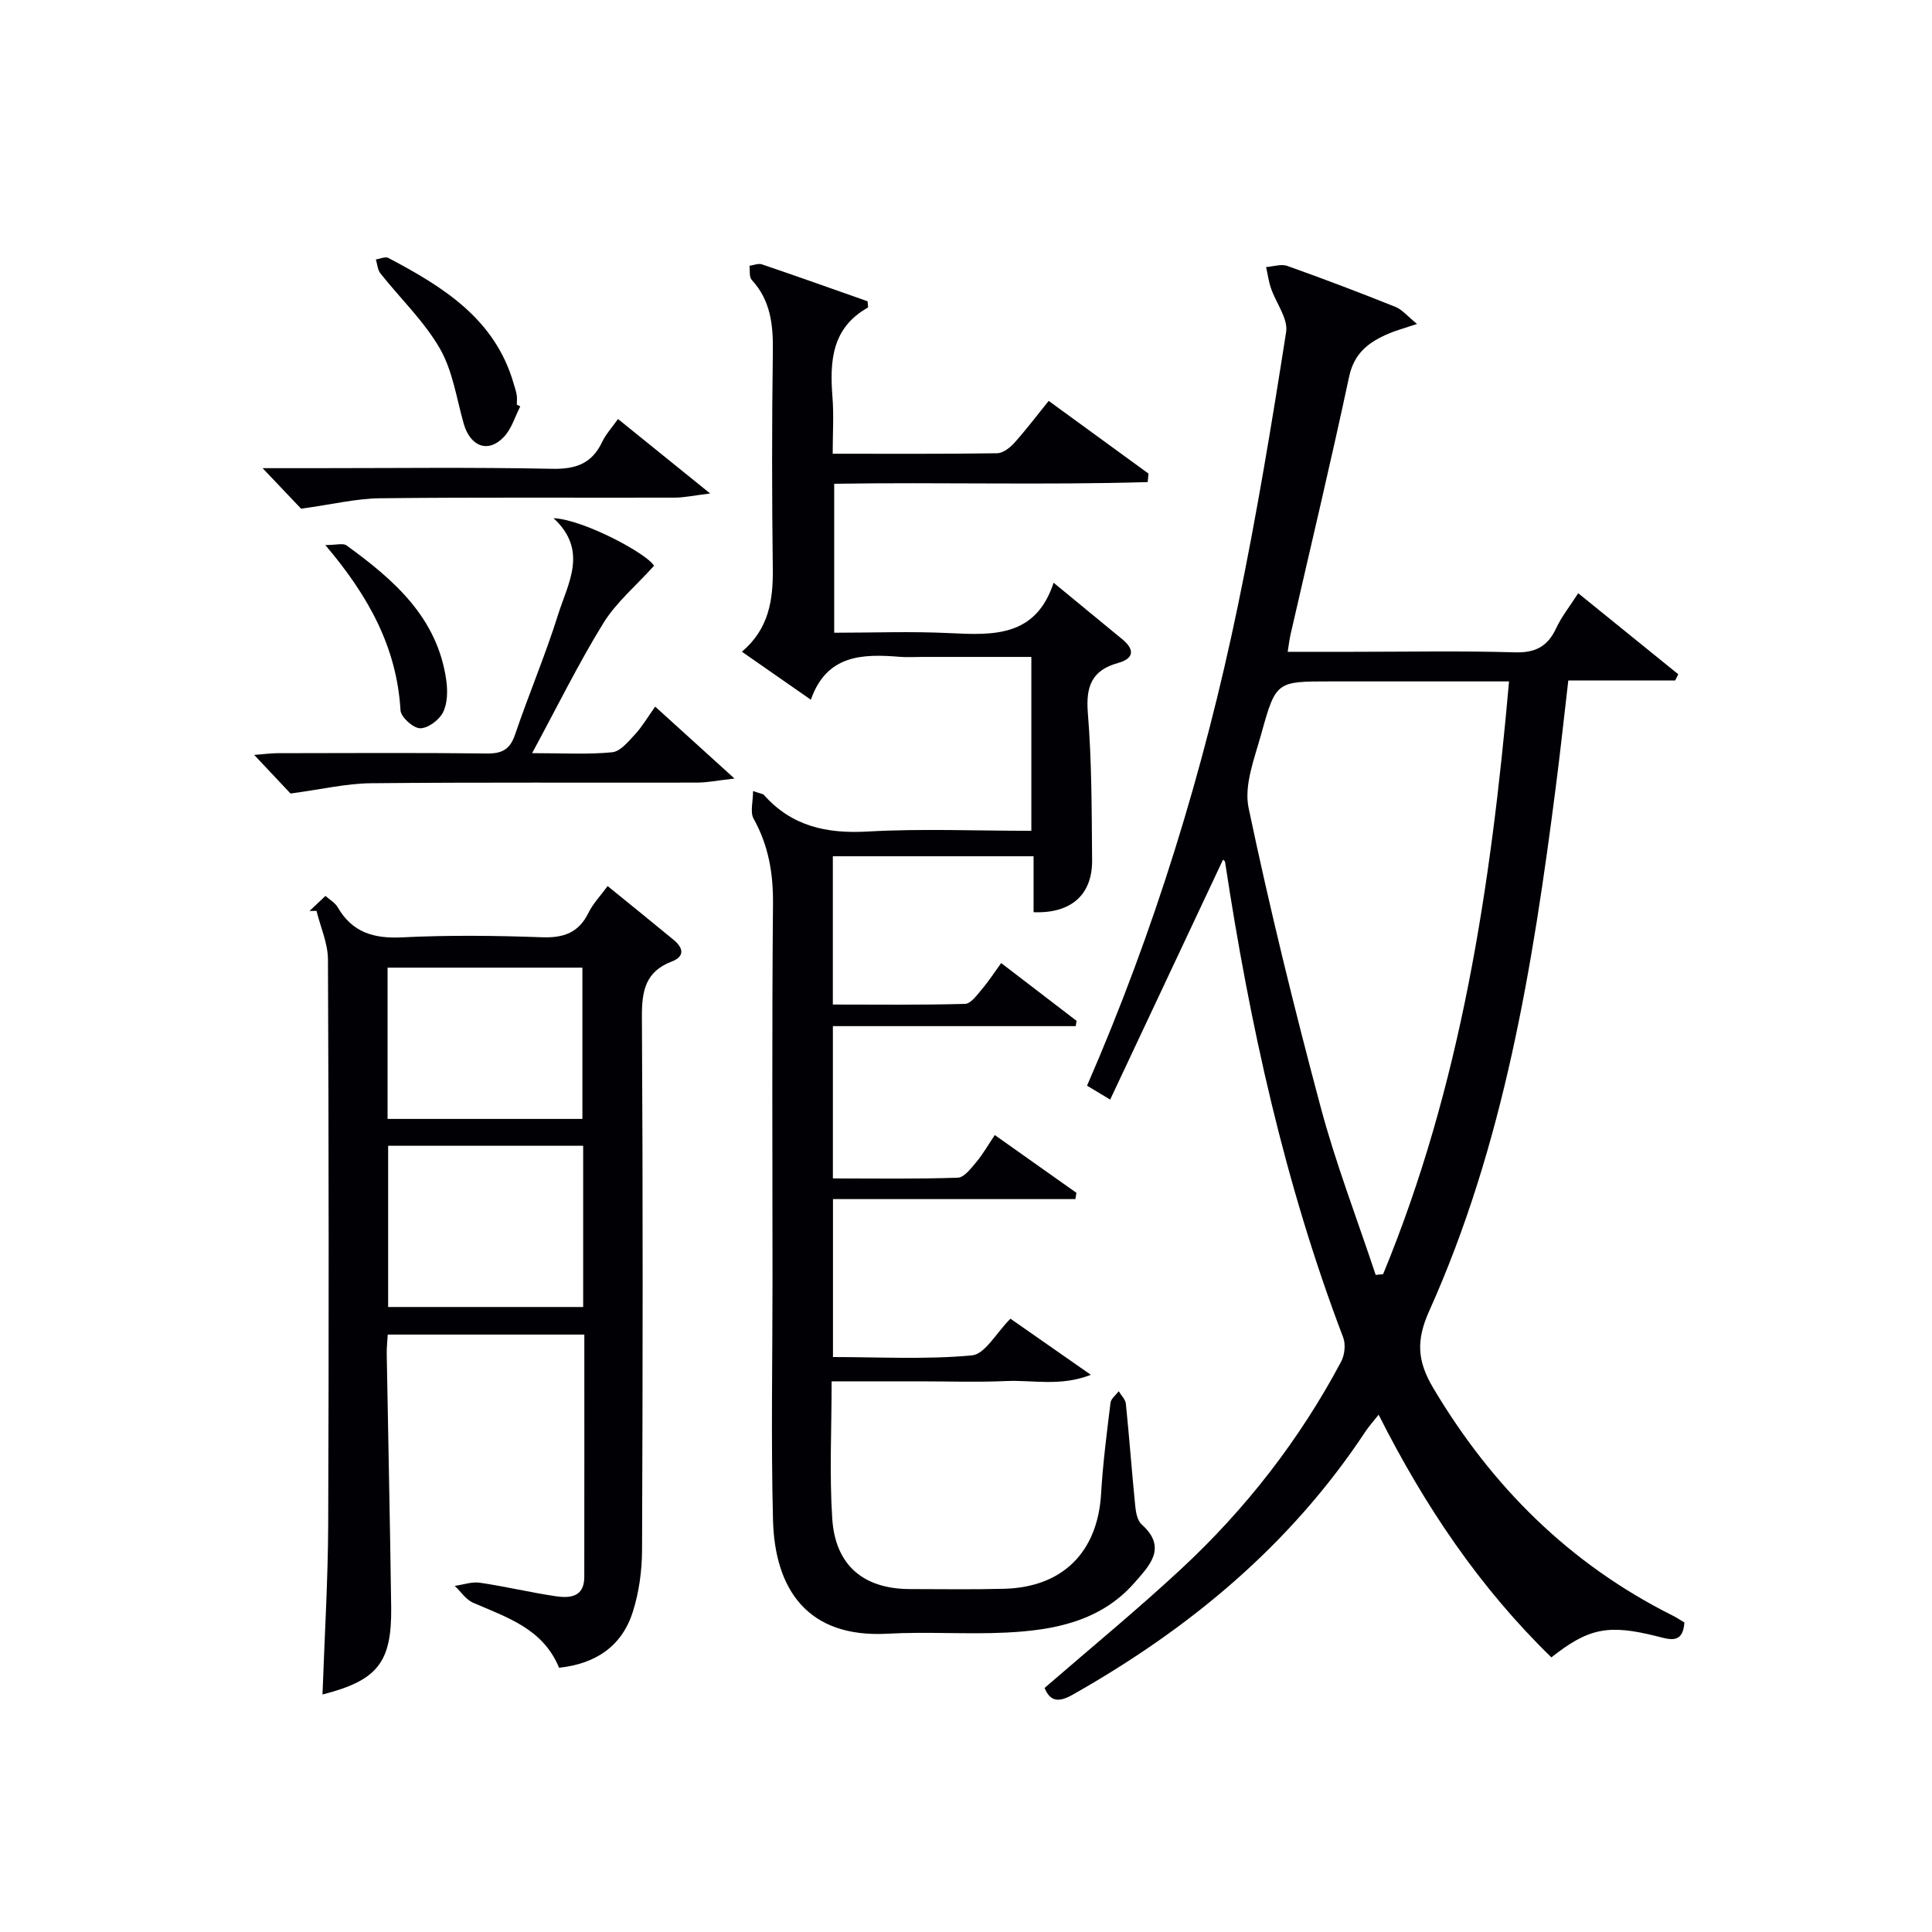 <svg enable-background="new 0 0 400 400" viewBox="0 0 400 400" xmlns="http://www.w3.org/2000/svg"><g fill="#010105"><path d="m216.27 349.47c9.53-8.26 19.17-16.17 28.28-24.64 13.39-12.43 24.51-26.74 33.11-42.9.74-1.39.98-3.59.43-5.03-12.12-31.83-19.36-64.86-24.45-98.43-.04-.25-.4-.45-.43-.48-7.67 16.3-15.38 32.7-23.36 49.67-2.31-1.39-3.48-2.1-4.79-2.88 13.98-32.09 24.13-65.2 31.2-99.22 3.91-18.83 7.05-37.83 10.02-56.83.43-2.78-2.1-6-3.14-9.06-.48-1.41-.68-2.92-1.01-4.38 1.48-.1 3.12-.69 4.4-.23 7.51 2.67 14.97 5.51 22.37 8.47 1.4.56 2.48 1.92 4.48 3.54-2.8.94-4.36 1.35-5.83 1.98-4.07 1.73-7.17 3.97-8.23 8.94-3.81 17.85-8.06 35.6-12.13 53.39-.22.96-.33 1.95-.59 3.57h13.52c11.17 0 22.34-.22 33.5.11 4.27.13 6.81-1.22 8.57-5 1.11-2.38 2.8-4.49 4.56-7.24 7.06 5.72 13.89 11.25 20.72 16.78-.22.43-.43.86-.65 1.29-7.23 0-14.46 0-22.12 0-.89 7.63-1.66 14.84-2.59 22.04-4.77 37.13-10.72 74.02-26.21 108.5-2.73 6.08-2.49 10.34.83 15.93 12.14 20.43 28.25 36.45 49.56 47.12.87.43 1.67.98 2.45 1.44-.31 4.54-3.08 3.51-5.67 2.86-10.06-2.53-14.15-1.74-21.87 4.36-14.82-14.4-26.21-31.28-35.77-50.24-1.1 1.39-2.03 2.42-2.78 3.56-15.51 23.45-36.46 40.81-60.73 54.5-2.86 1.58-4.53 1.24-5.65-1.49zm68.55-85.51c.51-.05 1.03-.11 1.54-.16 16.14-39.1 22.33-80.33 26.07-122.72-12.76 0-24.89 0-37.02 0-11.09 0-11.26-.05-14.28 10.88-1.39 5.01-3.61 10.6-2.62 15.32 4.36 20.76 9.43 41.4 14.91 61.9 3.14 11.76 7.56 23.19 11.4 34.78z"/><path d="m172.18 286c0 9.87-.48 19.19.13 28.45.64 9.69 6.53 14.54 16.11 14.55 6.5.01 13 .11 19.5-.06 12.13-.32 19.35-7.63 20.05-19.69.37-6.29 1.18-12.56 1.95-18.82.1-.85 1.11-1.6 1.7-2.39.51.87 1.39 1.69 1.48 2.6.72 7.08 1.24 14.18 1.95 21.27.13 1.28.45 2.93 1.31 3.7 5.42 4.82 1.58 8.58-1.47 12.07-7.02 8.02-16.69 9.85-26.64 10.33-8.15.39-16.34-.22-24.48.23-16.67.93-23.37-9.28-23.73-23.59-.42-16.49-.1-32.99-.1-49.49 0-26-.14-51.99.1-77.99.06-6.35-.92-12.12-4.02-17.68-.75-1.35-.11-3.46-.11-5.71 1.66.57 2.06.58 2.24.79 5.77 6.51 13 8.07 21.5 7.59 11.12-.63 22.31-.15 33.88-.15 0-11.9 0-23.61 0-36-7.52 0-15.12 0-22.72 0-1.5 0-3.01.1-4.5-.02-7.77-.64-15.16-.46-18.43 8.88-5.2-3.62-9.52-6.63-14.28-9.94 5.57-4.7 6.48-10.66 6.4-17.17-.19-14.99-.2-30 .01-44.99.08-5.51-.45-10.57-4.38-14.83-.55-.6-.33-1.92-.46-2.91.86-.12 1.83-.55 2.57-.3 7.36 2.5 14.69 5.11 21.89 7.65.03.72.17 1.24.04 1.31-7.45 4.19-7.9 11.06-7.32 18.48.3 3.76.05 7.57.05 11.77 11.78 0 22.92.07 34.05-.1 1.21-.02 2.65-1.14 3.55-2.14 2.43-2.7 4.62-5.61 7.12-8.7 7.09 5.16 13.87 10.11 20.66 15.05-.05.59-.11 1.17-.16 1.76-21.52.64-43.08 0-64.91.35v30.84c8.04 0 15.98-.31 23.89.08 9.08.44 17.84.83 21.54-10.43 5.25 4.32 9.74 8.01 14.23 11.71 2.61 2.15 2.4 3.99-.88 4.9-5.5 1.53-6.7 4.88-6.26 10.4.82 10.1.79 20.28.88 30.43.06 7.18-4.37 11.08-12.12 10.77 0-1.96 0-3.94 0-5.92 0-1.8 0-3.6 0-5.66-14 0-27.6 0-41.56 0v30.7c9.16 0 18.27.12 27.37-.14 1.21-.03 2.49-1.85 3.5-3.04 1.38-1.62 2.54-3.43 3.98-5.41 5.42 4.16 10.52 8.06 15.62 11.97-.06.36-.13.73-.19 1.09-16.63 0-33.27 0-50.27 0v31.53c8.65 0 17.26.14 25.86-.15 1.34-.05 2.77-1.97 3.86-3.27 1.35-1.61 2.4-3.48 3.8-5.56 5.91 4.18 11.4 8.07 16.9 11.96-.07.43-.14.87-.21 1.3-16.6 0-33.2 0-50.19 0v32.7c9.59 0 19.24.54 28.76-.34 2.72-.25 5.04-4.66 7.98-7.6 4.96 3.46 10.34 7.21 16.65 11.62-6.32 2.48-12.03 1.04-17.53 1.29-5.99.27-12 .06-17.99.06-5.83.01-11.65.01-18.15.01z"/><path d="m66.77 350.83c.42-11.95 1.13-23.56 1.18-35.18.15-39 .12-77.99-.05-116.99-.01-3.36-1.55-6.72-2.37-10.08-.48.01-.96.02-1.45.03 1.02-.97 2.05-1.93 3.3-3.12.93.83 2 1.42 2.52 2.32 3.02 5.24 7.46 6.55 13.34 6.26 9.64-.48 19.33-.37 28.99-.02 4.48.16 7.58-.94 9.61-5.07.93-1.89 2.46-3.48 3.96-5.53 4.7 3.82 9.21 7.45 13.67 11.14 1.95 1.61 2.43 3.4-.41 4.49-5.41 2.07-6.19 6.06-6.16 11.38.22 36.83.18 73.66.03 110.49-.02 4.26-.62 8.67-1.9 12.72-2.27 7.22-7.76 10.81-15.28 11.62-3.35-8.13-10.81-10.42-17.8-13.46-1.49-.65-2.54-2.3-3.8-3.49 1.75-.24 3.56-.9 5.23-.65 5.24.77 10.41 2.01 15.66 2.79 2.94.44 5.93.2 5.93-3.99.02-16.63.01-33.26.01-50.18-13.63 0-26.9 0-40.7 0-.07 1.26-.24 2.68-.21 4.1.3 17.47.69 34.95.92 52.42.13 11.43-2.87 15.09-14.22 18zm13.59-113.61v33.38h40.38c0-11.32 0-22.24 0-33.38-13.52 0-26.78 0-40.38 0zm-.12-5.56h40.34c0-10.7 0-21.05 0-31.32-13.65 0-26.88 0-40.34 0z"/><path d="m114.6 107.28c6.27.28 19.6 7.49 20.8 9.87-3.78 4.19-7.86 7.6-10.5 11.89-5.18 8.41-9.55 17.32-14.73 26.89 6.38 0 11.51.31 16.57-.18 1.69-.16 3.35-2.22 4.72-3.69 1.45-1.56 2.55-3.46 4.19-5.76 5.21 4.72 10.25 9.3 16.42 14.89-3.5.39-5.67.84-7.84.84-22.47.05-44.94-.09-67.4.13-5.13.05-10.26 1.27-16.68 2.13-1.51-1.6-4.22-4.48-7.52-7.99 2.05-.16 3.42-.35 4.79-.36 14.48-.02 28.96-.11 43.44.06 3.16.04 4.76-.9 5.79-3.95 2.82-8.31 6.27-16.42 8.89-24.78 2.03-6.5 6.33-13.28-.94-19.99z"/><path d="m127.95 86.75c6.18 5 12.05 9.74 19.08 15.42-3.36.41-5.37.86-7.39.86-20.31.05-40.63-.1-60.93.13-4.99.06-9.97 1.28-16.37 2.16-1.58-1.66-4.35-4.58-7.97-8.39h10.46c16.48 0 32.97-.21 49.45.13 4.9.1 8.25-1.05 10.38-5.54.75-1.59 2-2.95 3.29-4.77z"/><path d="m107.72 84.13c-1.09 2.13-1.79 4.62-3.37 6.3-3.26 3.48-7 2.05-8.36-2.77-1.48-5.24-2.28-10.93-4.93-15.52-3.27-5.66-8.19-10.35-12.3-15.54-.59-.74-.64-1.91-.94-2.88.87-.13 1.95-.65 2.58-.32 11.31 5.98 22.06 12.57 25.94 25.99.23.8.51 1.59.64 2.4.11.65.02 1.33.02 1.99.25.12.49.24.72.35z"/><path d="m67.35 112.85c2.27 0 3.68-.45 4.39.07 9.8 7.11 18.81 14.91 20.65 27.88.31 2.18.28 4.78-.66 6.67-.79 1.59-3.12 3.33-4.75 3.31-1.42-.01-3.98-2.31-4.06-3.72-.76-12.99-6.6-23.67-15.57-34.21z"/></g></svg>